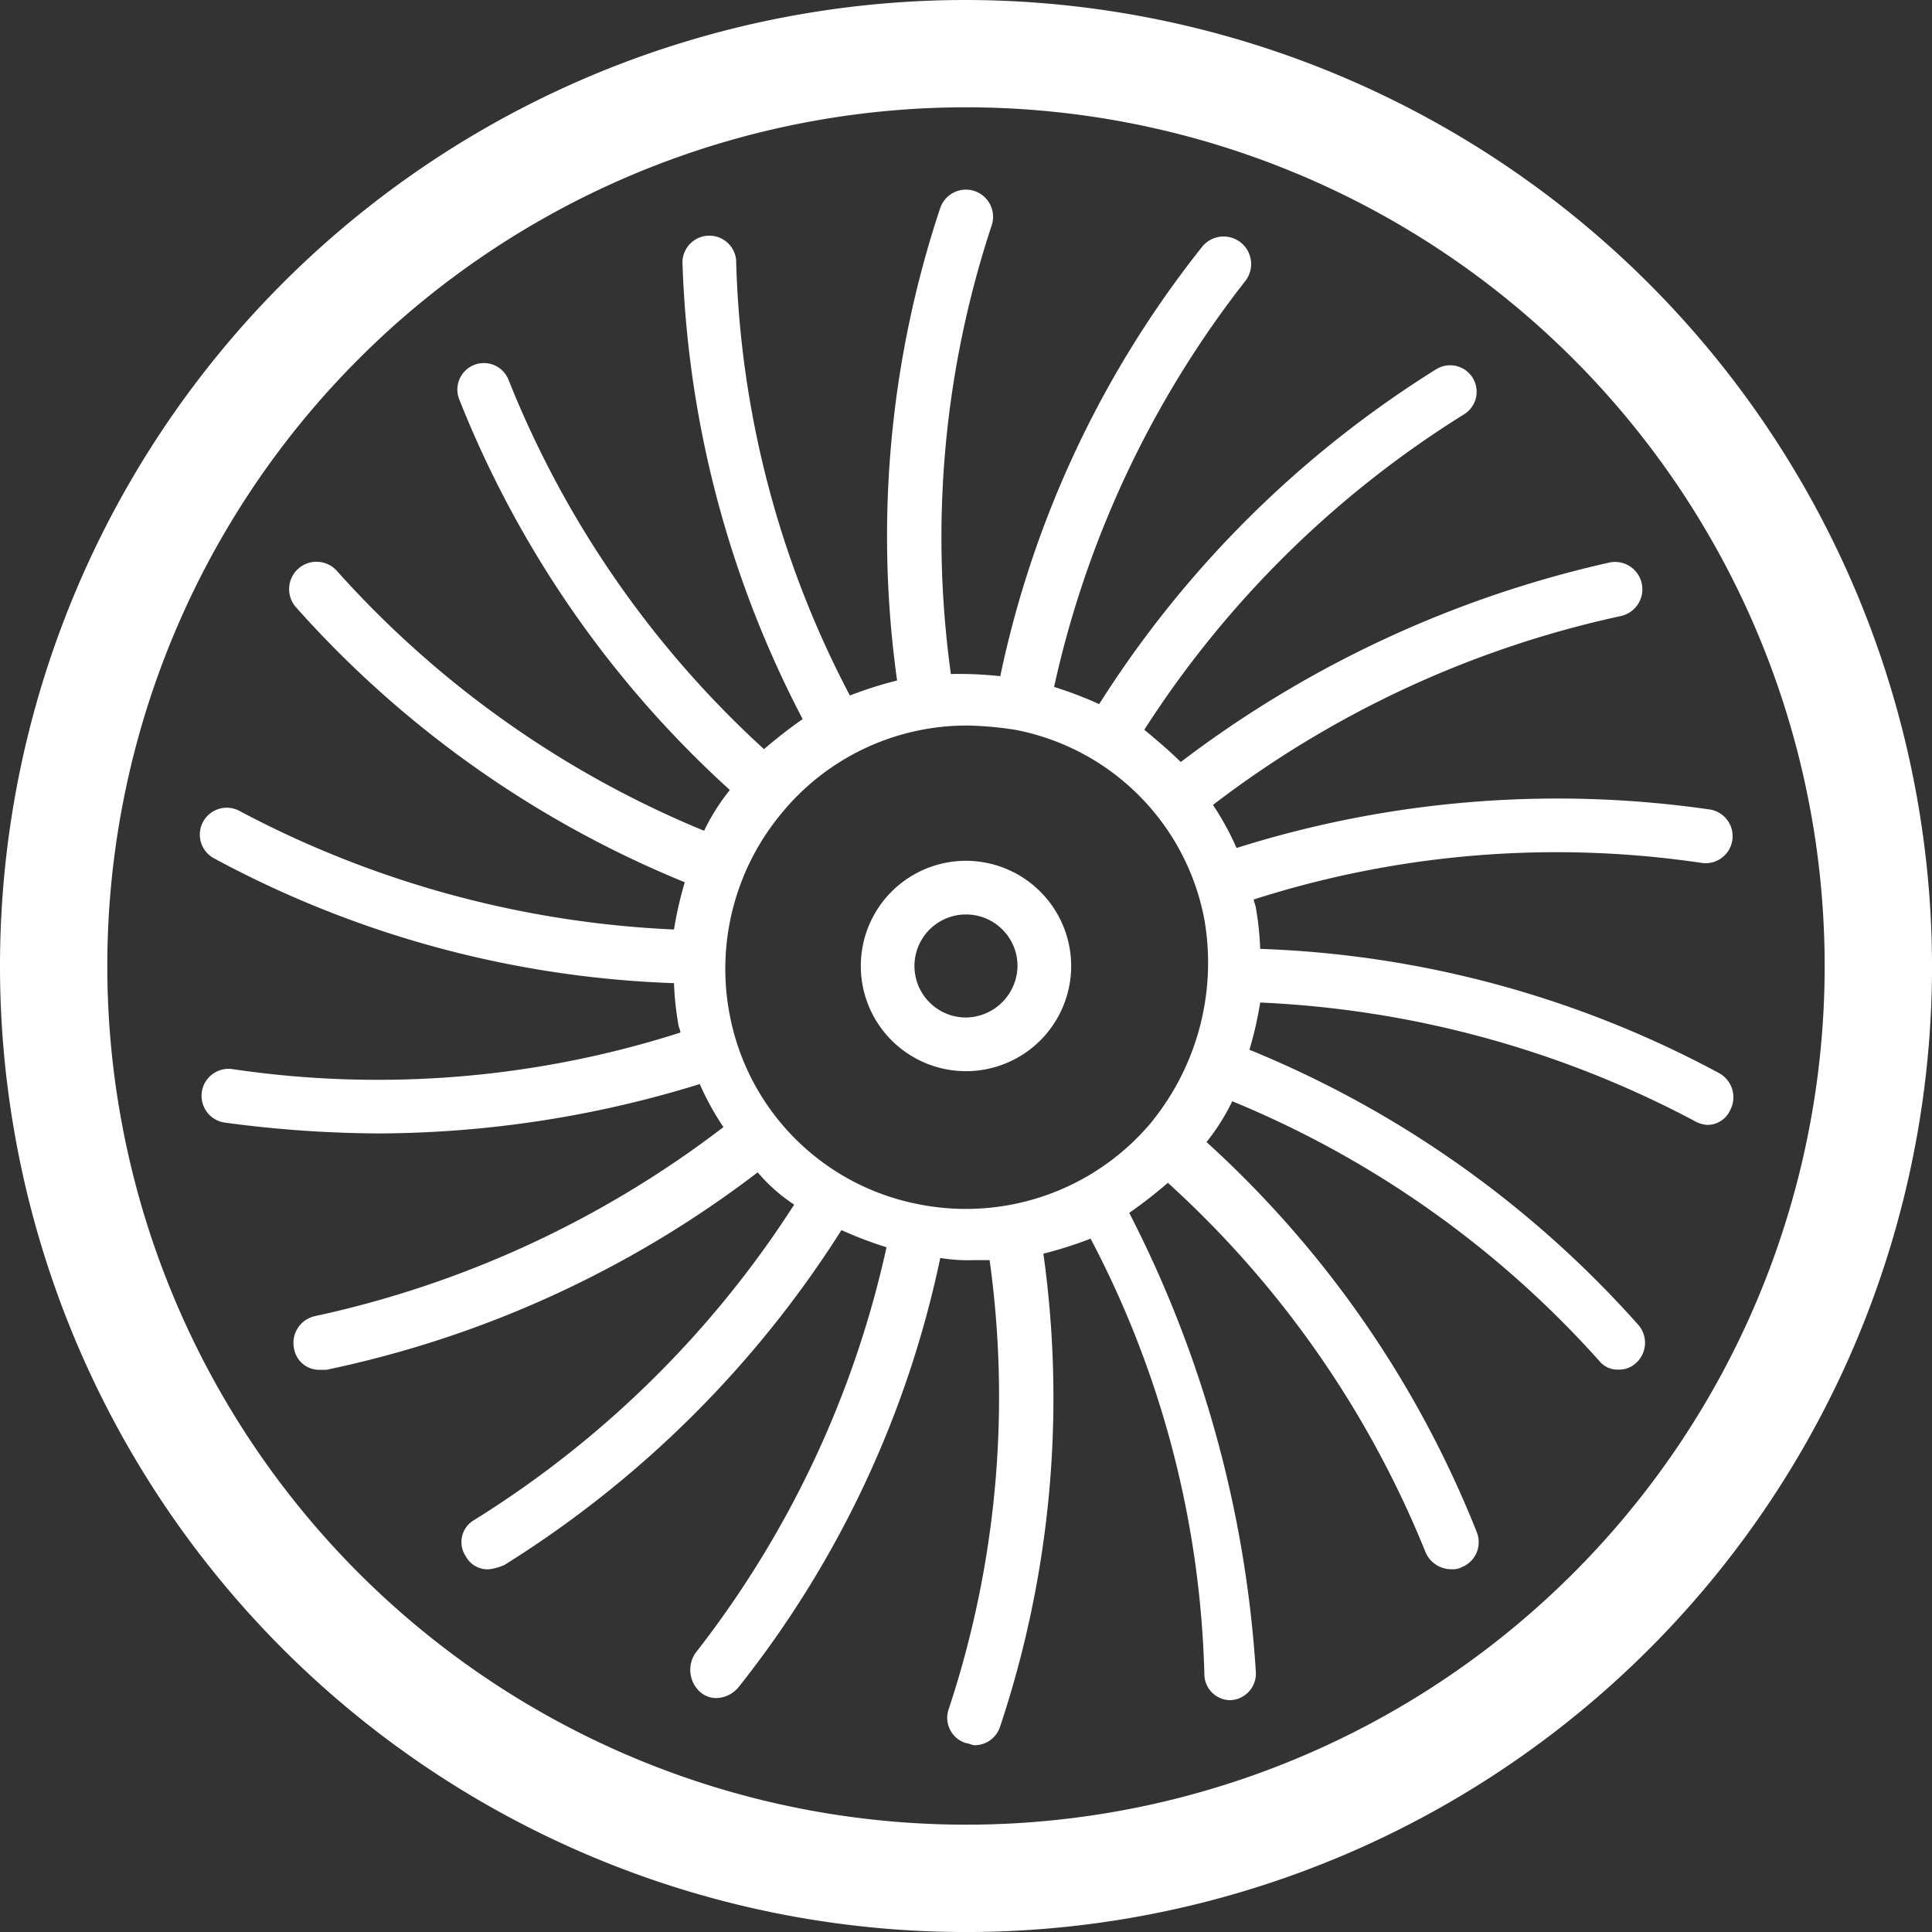 <?xml version="1.0" encoding="UTF-8"?>
<svg xmlns="http://www.w3.org/2000/svg" width="71.799" height="71.799" viewBox="0 0 71.799 71.799">
  <rect x="0" y="0" width="71.799" height="71.799" fill="#333333" stroke="none"/>
  <g id="noun-turbine-107244-FFFFFF" transform="translate(-60 -60)">
    <path id="Path_492" data-name="Path 492" d="M95.9,60a35.9,35.9,0,1,0,35.9,35.9A35.954,35.954,0,0,0,95.9,60Zm0,67.81A31.911,31.911,0,1,1,127.81,95.9,31.9,31.9,0,0,1,95.9,127.81Z" fill="#fff"></path>
    <path id="Path_493" data-name="Path 493" d="M207.4,186.141a37.911,37.911,0,0,1,11.887-11.727.985.985,0,0,0-1.037-1.675,39.689,39.689,0,0,0-12.525,12.445,14.4,14.4,0,0,0-1.675-.638,37.549,37.549,0,0,1,7.1-15.078,1.022,1.022,0,0,0-1.6-1.277,38.228,38.228,0,0,0-7.5,15.955,14.136,14.136,0,0,0-1.835-.08,36.918,36.918,0,0,1,1.516-16.673,1.009,1.009,0,0,0-1.915-.638,38.629,38.629,0,0,0-1.6,17.551,14.892,14.892,0,0,0-1.755.558,36.758,36.758,0,0,1-4.228-16.195,1,1,0,0,0-1.994.08,39.3,39.3,0,0,0,4.467,16.992,17.6,17.6,0,0,0-1.436,1.117,37.259,37.259,0,0,1-9.493-13.722.985.985,0,0,0-1.835.718A39.013,39.013,0,0,0,192,188.375a7.946,7.946,0,0,0-.957,1.516,37.376,37.376,0,0,1-13.642-9.653,1.017,1.017,0,1,0-1.516,1.356,39.136,39.136,0,0,0,14.44,10.211,13.9,13.9,0,0,0-.4,1.755,38,38,0,0,1-16.115-4.388,1,1,0,1,0-.957,1.755,38.732,38.732,0,0,0,17.072,4.627,10.915,10.915,0,0,0,.159,1.516c0,.08.08.239.08.319a36.86,36.86,0,0,1-16.673,1.356,1,1,0,0,0-.239,1.994,44,44,0,0,0,5.664.4,40.7,40.7,0,0,0,11.967-1.835,10.227,10.227,0,0,0,.878,1.6,38.225,38.225,0,0,1-15.158,7.02,1.015,1.015,0,0,0-.8,1.2.948.948,0,0,0,.957.8H177a39.744,39.744,0,0,0,16.035-7.339,6.358,6.358,0,0,0,1.356,1.2A37.911,37.911,0,0,1,182.507,215.5a.948.948,0,0,0-.319,1.356.916.916,0,0,0,.877.479,2.029,2.029,0,0,0,.558-.159,39.689,39.689,0,0,0,12.525-12.445,14.394,14.394,0,0,0,1.675.638,37.549,37.549,0,0,1-7.1,15.078,1.108,1.108,0,0,0,.159,1.436.906.906,0,0,0,.638.239,1.107,1.107,0,0,0,.8-.4,38.228,38.228,0,0,0,7.5-15.955,6.451,6.451,0,0,0,1.276.08h.558a36.918,36.918,0,0,1-1.516,16.673.981.981,0,0,0,.638,1.276c.08,0,.239.08.319.08a1,1,0,0,0,.957-.718,38.629,38.629,0,0,0,1.6-17.551,14.893,14.893,0,0,0,1.755-.558,36.758,36.758,0,0,1,4.228,16.195.97.97,0,0,0,.957.957.989.989,0,0,0,.957-1.037,43.24,43.24,0,0,0-4.706-17.073,17.585,17.585,0,0,0,1.436-1.117,37.46,37.46,0,0,1,9.573,13.722,1.036,1.036,0,0,0,.957.638.72.72,0,0,0,.4-.08,1,1,0,0,0,.558-1.276,39.013,39.013,0,0,0-10.052-14.519,7.948,7.948,0,0,0,.957-1.516,37.376,37.376,0,0,1,13.642,9.653.866.866,0,0,0,.718.319.906.906,0,0,0,.638-.239,1.011,1.011,0,0,0,.08-1.436,39.136,39.136,0,0,0-14.44-10.211,13.9,13.9,0,0,0,.4-1.755,38,38,0,0,1,16.115,4.388,1.134,1.134,0,0,0,.479.159.931.931,0,0,0,.877-.558,1.022,1.022,0,0,0-.4-1.356,38.733,38.733,0,0,0-17.072-4.627,10.91,10.91,0,0,0-.159-1.516c0-.08-.08-.239-.08-.319a36.861,36.861,0,0,1,16.673-1.356,1,1,0,1,0,.239-1.994,39.6,39.6,0,0,0-17.551,1.436,10.227,10.227,0,0,0-.877-1.6,38.225,38.225,0,0,1,15.158-7.02,1.017,1.017,0,0,0-.4-1.994,41.192,41.192,0,0,0-15.955,7.419c-.4-.4-.877-.8-1.356-1.2Zm.319,14.519a8.983,8.983,0,0,1-8.7,3.111,8.851,8.851,0,0,1-7.02-7.02,9.033,9.033,0,0,1,1.915-7.5,8.9,8.9,0,0,1,6.941-3.271,13.053,13.053,0,0,1,1.755.159,8.851,8.851,0,0,1,7.02,7.02,9.389,9.389,0,0,1-1.914,7.5Z" transform="translate(-104.877 -99.017)" fill="#fff"></path>
    <path id="Path_494" data-name="Path 494" d="M545.108,541.2a3.909,3.909,0,1,0,3.909,3.909A3.915,3.915,0,0,0,545.108,541.2Zm0,5.824a1.915,1.915,0,1,1,1.915-1.915A1.941,1.941,0,0,1,545.108,547.024Z" transform="translate(-449.209 -449.21)" fill="#fff"></path>
  </g>
</svg>

